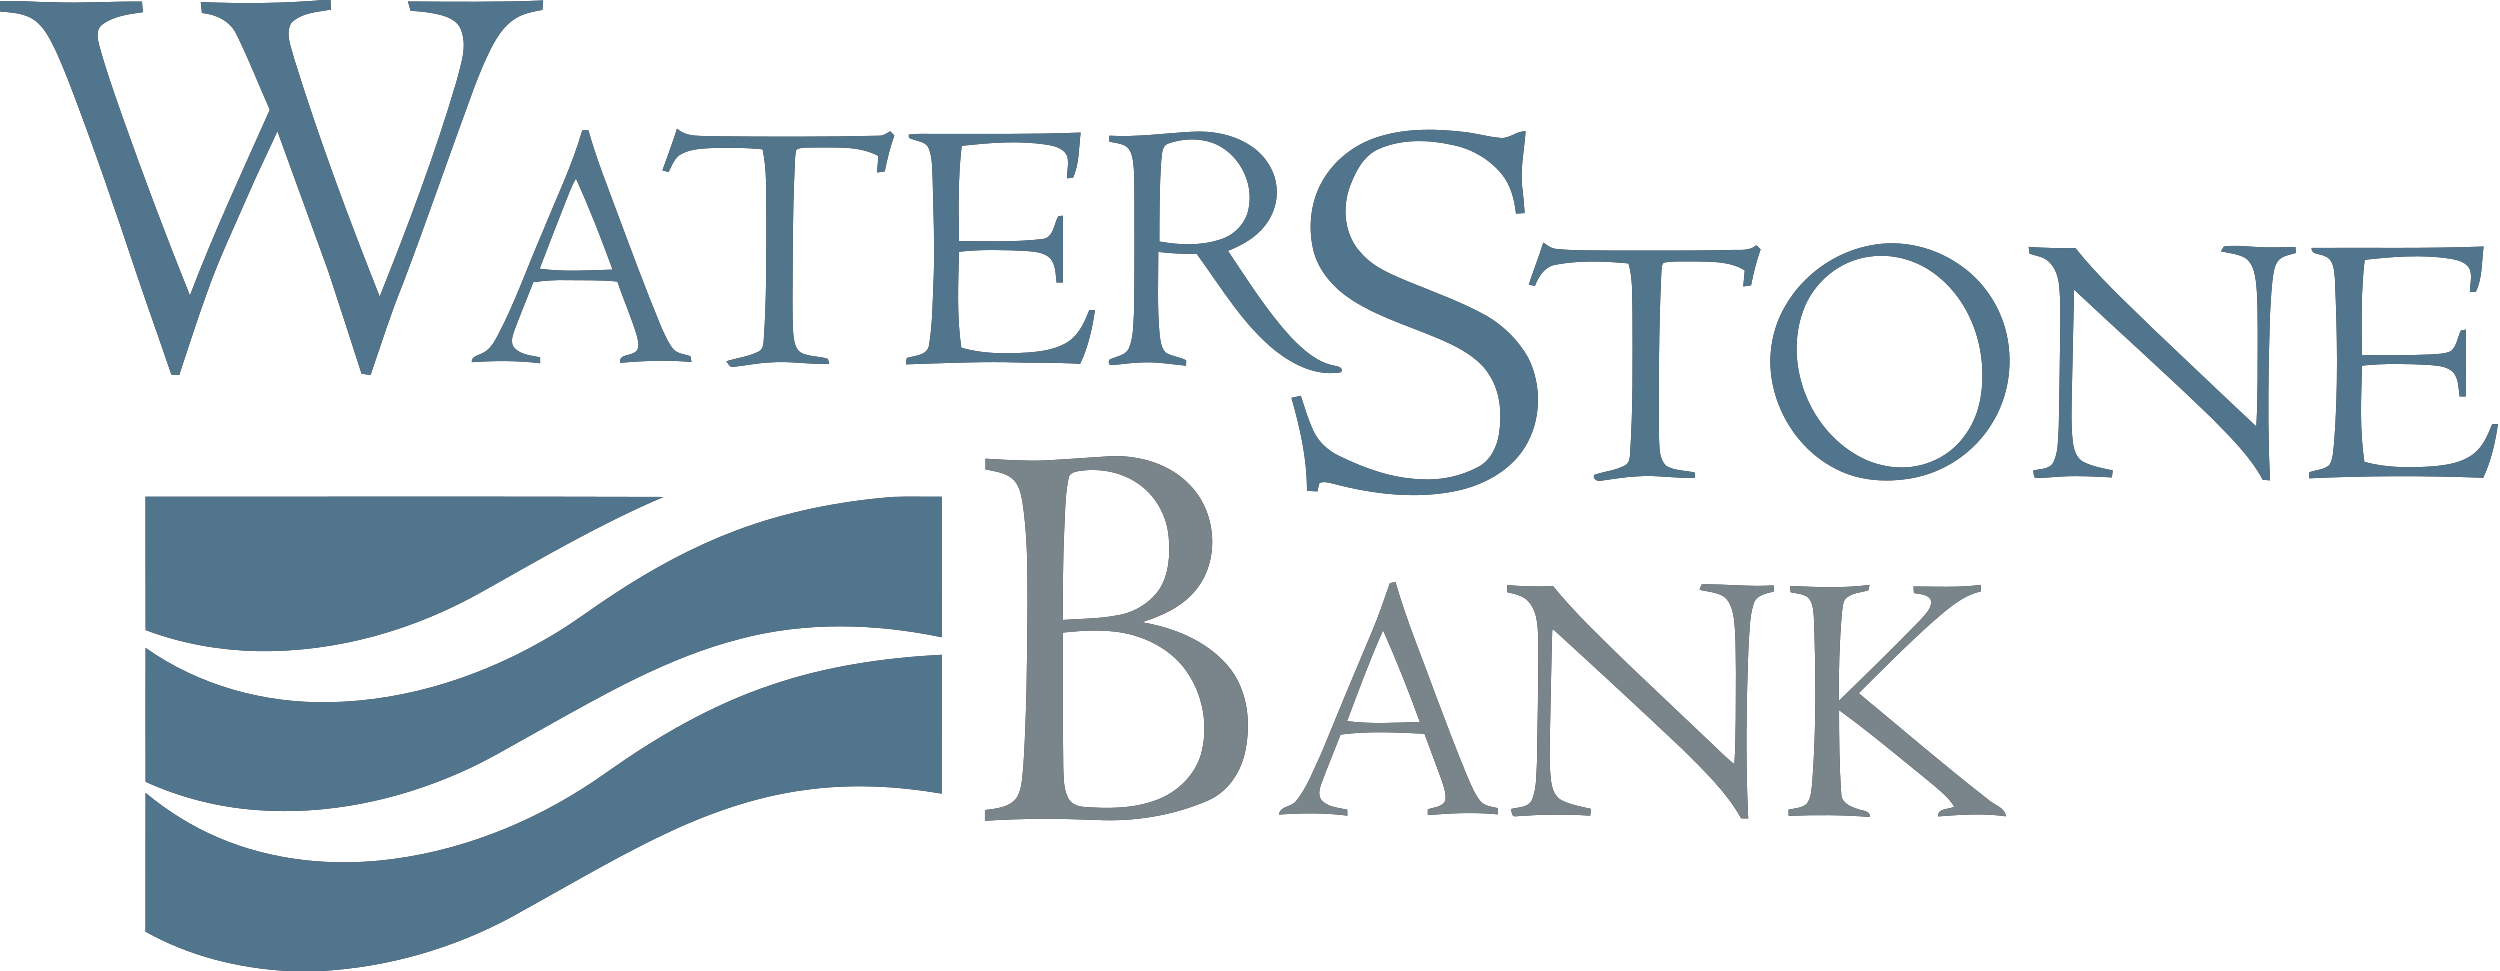 <?xml version="1.0" encoding="UTF-8" standalone="no"?>
<svg
   width="1156pt"
   height="449pt"
   viewBox="0 0 1156 449"
   version="1.1"
   id="svg25"
   sodipodi:docname="0001569994.svg"
   xmlns:inkscape="http://www.inkscape.org/namespaces/inkscape"
   xmlns:sodipodi="http://sodipodi.sourceforge.net/DTD/sodipodi-0.dtd"
   xmlns="http://www.w3.org/2000/svg"
   xmlns:svg="http://www.w3.org/2000/svg">
  <rect x="0" y="0" width="1156" height="449" fill="#333333" stroke="none"/>
  <defs
     id="defs25" />
  <sodipodi:namedview
     id="namedview25"
     pagecolor="#ffffff"
     bordercolor="#000000"
     borderopacity="0.25"
     inkscape:showpageshadow="2"
     inkscape:pageopacity="0.0"
     inkscape:pagecheckerboard="0"
     inkscape:deskcolor="#d1d1d1"
     inkscape:document-units="pt" />
  <g
     id="#ffffffff">
    <path
       fill="#ffffff"
       opacity="1"
       d="m 0,0 h 149.98 c -18.99,1.61 -38.1,1.76 -57.13,0.96 0.17,1.69 0.35,3.37 0.53,5.05 6.44,0.59 12.95,3.6 15.88,9.68 5.69,11.44 10.31,23.39 15.51,35.06 C 112.09,79.23 98.89,107.51 87.82,136.67 76.87,109.46 66.54,81.99 56.73,54.34 52.93,43.36 48.97,32.41 45.92,21.19 45.06,17.93 44.15,13.66 47.33,11.32 52.68,7.32 59.62,6.55 66.04,5.62 65.91,4 65.78,2.37 65.65,0.75 51.78,0.58 37.91,1.62 24.04,1.01 16.02,1.04 8.01,0.15 0,0.54 Z"
       id="path1" />
    <path
       fill="#ffffff"
       opacity="1"
       d="M 152.82,0 H 1156 V 449 H 148.27 c 30.91,-1.7 61.36,-10.43 88.56,-25.17 21.92,-12.08 43.46,-24.87 65.91,-35.96 22,-10.82 45.35,-19.44 69.76,-22.64 20.9,-2.88 42.18,-1.82 62.92,1.73 0.04,-21.4 0.01,-42.8 0.02,-64.2 -26.69,1.42 -53.42,5.3 -78.78,13.97 -27.5,9.19 -52.8,23.88 -76.37,40.59 -29.17,20.8 -63.18,35.24 -98.8,39.94 -27.17,3.59 -55.49,0.87 -80.78,-10.01 -12.08,-5.16 -23.29,-12.24 -33.39,-20.6 -0.03,21.38 0.02,42.76 -0.03,64.14 20.19,11.32 43.16,17.01 66.18,18.21 H 0 V 5.3 c 4.94,0.44 10.11,0.71 14.56,3.11 4.02,2.27 6.65,6.27 8.82,10.22 3.33,6.28 5.95,12.9 8.56,19.5 11.46,29.78 21.71,60 31.81,90.25 5.08,14.97 10.44,29.85 15.5,44.82 1.21,0.07 2.41,0.12 3.62,0.17 4.18,-12.6 8.22,-25.26 12.74,-37.75 5.36,-15.37 12.42,-30.07 18.88,-44.99 4.32,-10.13 9.27,-19.97 13.78,-30.01 7.87,21.57 15.7,43.15 23.51,64.73 5.26,15.79 10.29,31.65 15.42,47.48 1.38,0.17 2.76,0.35 4.15,0.53 4.84,-14.07 9.26,-28.3 14.92,-42.07 11.34,-29.94 21.7,-60.25 32.78,-90.29 2.7,-7.07 5.51,-14.13 9.14,-20.78 2.65,-4.76 5.99,-9.42 10.85,-12.11 3.59,-2.08 7.72,-2.81 11.75,-3.54 0.11,-1.44 0.24,-2.89 0.36,-4.34 -20.82,0.84 -41.66,0.59 -62.49,0.46 0.4,1.43 0.8,2.86 1.21,4.29 4.07,0.27 8.16,0.59 12.15,1.52 4.38,0.94 9.39,2.66 11.14,7.23 3.17,7.97 -0.25,16.42 -2.16,24.26 -9.94,33.7 -22.42,66.59 -35.43,99.2 C 161.19,100.9 147.53,64.29 135.95,27 134.73,21.77 131.74,15.81 134.62,10.66 139.37,5.82 146.74,5.54 153.04,4.43 152.96,2.95 152.89,1.48 152.82,0 m 116.42,60.31 c -4.63,16.1 -11.96,31.22 -18.23,46.71 -7,16.02 -12.7,32.62 -20.85,48.12 -1.79,3.33 -3.86,6.95 -7.58,8.39 -1.79,0.99 -4.51,1.29 -4.44,3.92 10.53,-0.68 21.12,-0.81 31.62,0.53 -0.01,-0.68 -0.02,-2.05 -0.03,-2.73 -4.02,-0.86 -8.68,-1.11 -11.74,-4.2 -2.2,-2.3 -1.05,-5.61 -0.17,-8.22 2.78,-7.51 5.91,-14.88 8.78,-22.35 5.07,-0.73 10.19,-1.09 15.32,-0.96 7.86,0.17 15.75,-0.21 23.59,0.68 2.84,8.54 6.56,16.78 9.1,25.42 0.64,2.49 1.48,6.26 -1.53,7.55 -2.32,1.46 -6.83,0.71 -6.35,4.57 10.97,-0.93 22,-1.34 32.99,-0.38 -0.11,-0.65 -0.33,-1.96 -0.44,-2.61 -2.84,-1.05 -6.37,-1.12 -8.32,-3.75 -2.36,-3.15 -3.87,-6.83 -5.47,-10.4 -7.01,-16.93 -13.34,-34.13 -19.75,-51.29 -4.77,-12.96 -9.99,-25.78 -13.68,-39.1 -0.71,0.03 -2.11,0.08 -2.82,0.1 m 43.84,-0.84 c -2.08,6.52 -4.46,12.93 -6.77,19.37 0.71,0.16 2.13,0.49 2.84,0.65 1.61,-3.03 2.77,-6.78 6.09,-8.39 3.93,-2.02 8.45,-2.38 12.79,-2.61 8.2,-0.29 16.44,-0.31 24.61,0.56 2.26,10.48 1.46,21.29 1.72,31.93 -0.03,19.02 0.14,38.06 -1.25,57.03 -0.06,1.84 -0.68,3.86 -2.5,4.66 -4.63,2.3 -9.88,2.86 -14.77,4.4 0.92,0.92 1.5,2.92 3.17,2.55 5.69,-0.57 11.31,-1.8 17.05,-2.03 9.14,-0.78 18.23,1.04 27.37,0.64 -0.16,-0.57 -0.48,-1.73 -0.64,-2.3 -3.94,-1.24 -8.27,-0.92 -12.08,-2.65 -2.61,-1.37 -3.36,-4.55 -3.74,-7.24 -0.66,-5.99 -0.44,-12.04 -0.54,-18.07 0.15,-19.66 0.03,-39.34 0.96,-59 0.2,-3.26 0,-6.59 0.83,-9.78 2.66,-1.43 5.85,-0.79 8.75,-1 9.78,0.15 20.26,-0.91 29.19,3.94 -0.19,2.54 -0.39,5.08 -0.61,7.62 0.89,-0.12 2.67,-0.37 3.55,-0.5 1.13,-5.61 2.47,-11.2 4.44,-16.59 -0.47,-0.49 -1.42,-1.48 -1.89,-1.97 -1.7,1.05 -3.45,2.23 -5.54,2.08 -25.36,0.6 -50.74,0.49 -76.1,0.25 -5.73,-0.4 -12.32,0.69 -16.93,-3.55 m 324.87,3.64 c -10.02,2.95 -19.04,9.32 -24.85,18.03 -6.69,9.77 -8.45,22.39 -5.96,33.84 2.21,10.12 9.63,18.28 18.11,23.8 14.15,9.05 30.66,13.16 45.71,20.38 6.81,3.37 13.7,7.56 17.73,14.23 5.15,7.94 5.84,17.9 4.51,27.04 -0.93,6.04 -3.8,12.25 -9.33,15.33 -8.18,4.44 -17.62,6.49 -26.9,5.86 -13.24,-0.45 -25.93,-5.01 -37.71,-10.77 -4.99,-2.37 -9.35,-6.22 -11.77,-11.24 -2.55,-5.31 -4.16,-11.02 -6.01,-16.59 -1.44,0.31 -2.88,0.64 -4.31,0.96 4.03,13.97 7.26,28.36 7.17,42.97 1.61,0.08 3.22,0.17 4.85,0.26 0.27,-1.31 0.5,-2.63 0.96,-3.89 1.94,-0.81 4.02,-0.17 5.98,0.24 18.78,4.99 38.76,7.39 57.94,3.3 12.13,-2.73 24.1,-9.13 30.9,-19.87 7.72,-12.29 8.11,-28.69 1.66,-41.58 -4.5,-7.9 -11.17,-14.59 -18.99,-19.21 -11.48,-6.42 -23.9,-10.87 -36.05,-15.81 -8.03,-3.43 -16.61,-6.71 -22.39,-13.58 -7.56,-8.09 -8.72,-20.55 -5,-30.66 2.62,-6.93 6.34,-14.34 13.56,-17.39 10.73,-4.63 23.03,-4.19 34.25,-1.66 8.68,1.8 16.76,6.53 22.41,13.39 4.19,5.16 5.87,11.8 6.58,18.29 1.32,-0.09 2.65,-0.19 3.99,-0.28 -0.25,-3.54 -0.55,-7.07 -0.95,-10.6 -1.35,-9.05 0.74,-18.11 1.39,-27.13 -4.16,-0.29 -7.31,3.4 -11.46,3.03 -5.72,-0.45 -11.26,-2.16 -16.97,-2.76 -12.98,-1.53 -26.43,-1.77 -39.05,2.07 m -125,-0.35 c 0.01,0.69 0.02,2.07 0.03,2.76 2.53,0.5 5.21,0.71 7.5,2.01 2.15,1.38 2.91,4.03 3.34,6.41 0.94,5.99 0.65,12.07 0.74,18.11 -0.08,17.33 0.18,34.66 -0.18,51.98 -0.32,5.68 -0.17,11.6 -2.32,16.95 -1.44,3.25 -5.32,3.67 -8.19,4.97 -1.7,0.01 -1.47,3.3 0.17,2.78 4.34,-0.17 8.63,-0.99 12.99,-1.1 7.17,-0.48 14.28,0.74 21.39,1.47 0.05,-0.82 0.07,-1.65 0.06,-2.47 -3.02,-1.64 -6.65,-1.75 -9.55,-3.62 -2.07,-2.15 -2.29,-5.34 -2.73,-8.14 -1.17,-12.77 -0.61,-25.6 -0.62,-38.4 5.92,0.71 11.88,0.99 17.84,0.99 11.35,15.5 21.25,32.6 36.44,44.78 8.45,6.66 19.3,11.87 30.3,9.84 1.04,-2.37 -1.63,-2.6 -3.17,-2.98 -8.12,-1.54 -14.45,-7.39 -20.03,-13.1 -11.21,-12.19 -19.96,-26.33 -29.17,-40.01 5.46,-2.22 10.85,-4.96 14.98,-9.27 5.4,-5.33 8.41,-13.13 7.42,-20.72 -0.89,-7.75 -5.75,-14.74 -12.32,-18.83 -7.93,-5.09 -17.6,-6.79 -26.9,-6.23 -12.67,0.7 -25.3,2.54 -38.02,1.82 m -92.72,-0.5 c -0.18,1.2 0.32,1.87 1.5,2.02 2.68,1.08 6.41,1.24 7.71,4.27 1.83,4.55 1.53,9.59 1.82,14.4 0.32,15.05 1.04,30.1 0.49,45.14 -0.5,10.46 -0.43,21.01 -2.13,31.36 -0.64,4.99 -6.59,4.97 -10.34,6.1 -0.09,0.73 -0.27,2.19 -0.36,2.92 15.35,-0.51 30.72,-1.19 46.09,-1.01 11.47,0.42 22.96,0.06 34.42,0.77 3.8,-7.79 5.56,-16.34 6.92,-24.84 -0.89,0 -1.77,0 -2.65,0 -2.09,5.24 -4.44,10.78 -9.16,14.21 -5.66,4.02 -12.8,4.92 -19.54,5.44 -10.19,0.58 -20.65,0.69 -30.51,-2.28 -2.15,-14.69 -1.42,-29.58 -1.07,-44.36 10.13,-1.14 20.37,-0.87 30.54,-0.41 3.96,0.38 8.53,0.47 11.6,3.38 2.69,3.06 2.52,7.42 3,11.23 0.71,0.01 2.13,0.04 2.84,0.05 0.07,-10.31 0.14,-20.62 0.09,-30.94 -0.56,0.1 -1.67,0.3 -2.23,0.4 -1.95,3.66 -2.11,9.92 -7.3,10.45 -12.77,1.49 -25.69,0.96 -38.52,0.9 -0.23,-14.69 -0.49,-29.42 1.23,-44.05 13.04,-1.39 26.32,-2.54 39.36,-0.5 3.61,0.57 8.04,1.62 9.48,5.45 0.83,3.29 -0.12,6.72 -0.15,10.06 0.69,-0.05 2.07,-0.14 2.76,-0.19 3,-6.5 2.67,-13.94 3.56,-20.92 -22.55,0.89 -45.12,0.58 -67.67,0.63 -3.93,0.04 -7.89,-0.26 -11.78,0.32 m 286.69,69.35 c 0.71,0.15 2.11,0.44 2.81,0.58 1.75,-4.48 4.6,-9.06 9.79,-9.84 11,-2.03 22.42,-1.57 33.51,-0.55 2.15,7.5 1.62,15.43 1.84,23.16 0.04,21.7 0.33,43.44 -1.13,65.11 -0.08,1.91 -0.45,4.23 -2.37,5.16 -4.39,2.39 -9.5,2.75 -14.17,4.35 -0.97,1.54 1.26,3.12 2.71,2.73 5.68,-0.71 11.33,-1.79 17.08,-2.04 8.93,-0.75 17.82,1.06 26.76,0.65 -0.04,-0.6 -0.11,-1.82 -0.15,-2.42 -4.35,-0.98 -9.15,-0.75 -13.1,-3.01 -3.61,-3.41 -3.11,-8.93 -3.39,-13.46 -0.15,-25.38 -0.12,-50.76 1.09,-76.11 0.19,-1.49 -0.05,-3.27 1.06,-4.47 4.85,-0.91 9.82,-0.44 14.73,-0.58 7.71,0.16 16,-0.07 22.8,4.15 -0.24,2.48 -0.47,4.96 -0.71,7.44 1.19,-0.18 2.39,-0.37 3.6,-0.55 1.1,-5.63 2.51,-11.2 4.42,-16.62 -0.49,-0.47 -1.46,-1.41 -1.95,-1.89 -3.42,2.94 -8.08,1.97 -12.19,2.21 -18.34,0.42 -36.67,0.23 -55.01,0.26 -8.38,-0.15 -16.8,0.14 -25.14,-0.75 -2.41,-0.1 -4.32,-1.62 -6.17,-2.97 -2.05,6.55 -4.56,12.95 -6.72,19.46 m 157.51,-18.04 c -16.16,3.22 -30.76,13.65 -38.93,27.97 -6.42,10.93 -8.41,24.29 -5.71,36.65 3.47,16.31 14.24,31.22 29.28,38.72 10.71,5.49 23.29,6.28 35,4.19 15.09,-2.68 28.87,-12.01 36.87,-25.1 8.16,-12.9 10.31,-29.24 6.3,-43.91 -3.16,-11.37 -10.12,-21.67 -19.68,-28.6 -12.19,-9.08 -28.17,-13.05 -43.13,-9.92 m 163.91,0.44 c -0.34,0.55 -1.03,1.63 -1.37,2.17 3.69,0.87 7.64,1.13 11.04,2.97 3.57,2.26 4.53,6.76 5.1,10.66 0.98,8.03 0.75,16.14 0.87,24.21 -0.07,14.41 0.12,28.83 -0.64,43.22 -16.31,-15.24 -32.43,-30.68 -48.64,-46.04 -12.02,-11.83 -24.54,-23.29 -35.07,-36.52 -7.19,0.15 -14.39,0.03 -21.56,-0.53 0.09,0.79 0.28,2.36 0.37,3.14 2.96,0.98 6.28,1.35 8.72,3.49 3.51,3.05 4.73,7.87 5.11,12.33 0.56,6.63 0.41,13.29 0.38,19.93 -0.25,15 -0.31,30.01 -0.69,45.01 -0.38,5.2 -0.12,10.69 -2.35,15.53 -1.7,3.54 -6.19,3.19 -9.44,3.99 0.18,1.13 0.16,2.37 0.8,3.38 4.34,0.18 8.65,-0.52 12.98,-0.64 7.52,-0.45 15.05,0.1 22.57,0.43 0.12,-1.07 0.24,-2.14 0.38,-3.21 -4.58,-0.99 -9.3,-1.79 -13.52,-3.92 -3.49,-1.85 -4.54,-6.07 -4.97,-9.69 -0.87,-7.95 -0.5,-15.97 -0.37,-23.94 0.34,-15.36 0.62,-30.72 1,-46.08 21.18,19.87 42.85,39.21 63.69,59.43 8.62,8.81 17.69,17.56 23.59,28.52 0.84,0.06 2.51,0.19 3.35,0.26 -0.93,-17.68 -0.91,-35.39 -0.63,-53.09 0.34,-12.98 0.35,-26 1.68,-38.93 0.46,-3.3 0.62,-6.94 2.79,-9.65 2.04,-2.29 5.3,-2.62 8.09,-3.46 -0.05,-0.68 -0.14,-2.05 -0.19,-2.74 -6.47,0.07 -12.95,0.42 -19.4,-0.12 -4.54,-0.24 -9.15,-0.79 -13.67,-0.11 m 40.55,0.64 c -0.16,3.23 3.89,2.54 5.94,3.74 4.38,1.37 4.45,6.75 4.84,10.52 1.1,25.29 1.59,50.65 -0.37,75.92 -0.45,3.44 -0.33,7.22 -2.22,10.26 -2.57,2.11 -6.15,2.27 -9.22,3.24 -0.03,0.71 -0.08,2.13 -0.1,2.84 26.8,-1.25 53.64,-1.29 80.45,-0.26 3.69,-7.82 5.58,-16.32 6.83,-24.83 -0.67,0.02 -2,0.06 -2.67,0.08 -1.97,4.99 -4.17,10.24 -8.49,13.66 -5.35,4.16 -12.29,5.24 -18.85,5.82 -10.59,0.74 -21.43,0.78 -31.75,-2.07 -2.27,-14.72 -1.49,-29.68 -1.11,-44.51 10.2,-1.1 20.5,-0.85 30.73,-0.35 4.01,0.42 8.77,0.43 11.68,3.7 2.37,3.09 2.24,7.21 2.72,10.89 0.7,0.01 2.11,0.01 2.81,0.02 0.09,-10.3 0.18,-20.61 0.13,-30.91 -0.57,0.11 -1.72,0.33 -2.3,0.44 -1.58,3.13 -1.85,7.09 -4.61,9.51 -2.89,1.4 -6.23,1.25 -9.34,1.56 -10.62,0.43 -21.25,0.49 -31.86,0.21 -0.14,-14.68 -0.47,-29.4 1.28,-44 13.05,-1.45 26.35,-2.53 39.41,-0.54 3.59,0.6 8.07,1.62 9.42,5.52 0.87,3.25 -0.13,6.64 -0.18,9.95 0.7,-0.06 2.09,-0.16 2.79,-0.22 3.07,-6.42 2.64,-13.89 3.55,-20.83 -26.49,1.01 -53.01,0.46 -79.51,0.64 m -584.82,98.22 c -9.47,0.47 -18.94,-0.22 -28.39,-0.77 0,1.64 0.01,3.28 0.03,4.93 4.16,0.89 8.7,1.4 12.17,4.1 3.24,2.64 4.17,6.96 4.88,10.87 2.43,15.55 2.32,31.35 2.36,47.05 -0.17,24.91 -0.31,49.85 -1.88,74.73 -0.57,4.89 -0.46,10.14 -2.8,14.61 -3.18,5.04 -9.68,5.47 -15,6.2 -0.01,1.64 -0.01,3.28 0,4.93 17.15,-1.16 34.34,-1.08 51.51,-0.39 17.72,0.9 35.73,-2.05 52.01,-9.17 9.97,-4.51 15.96,-14.91 17.33,-25.46 2.07,-12.79 -0.1,-27 -8.86,-36.98 -10,-11.44 -24.8,-17.29 -39.48,-19.8 9.27,-2.94 18.68,-7.14 24.94,-14.88 11.29,-13.72 9.7,-35.65 -2.48,-48.31 -9.17,-9.89 -23.22,-13.98 -36.41,-13.6 -9.98,0.59 -19.95,1.41 -29.93,1.94 M 67.29,229.7 c 0.06,20.55 -0.03,41.09 0.05,61.64 16.48,6.2 34.04,9.37 51.63,9.72 36.73,0.65 73.22,-9.91 105.01,-28.06 27.13,-15.24 54.06,-31.04 82.77,-43.2 -79.82,-0.26 -159.64,-0.07 -239.46,-0.1 m 272.99,15.65 c -19.91,7.5 -38.71,17.73 -56.45,29.43 -9.28,6 -18.05,12.77 -27.55,18.44 -31.37,18.91 -67.43,30.92 -104.23,31.5 -29.92,0.56 -60.19,-7.76 -84.72,-25.12 -0.03,20.63 -0.05,41.26 0.01,61.9 16.25,7.39 33.82,11.81 51.62,13.07 31.94,2.34 64.18,-4.35 93.4,-17.18 12.93,-5.59 24.95,-12.98 37.27,-19.77 29.55,-16.53 59.36,-33.71 92.42,-42.17 30.47,-8.1 62.71,-7.21 93.4,-0.79 -0.03,-21.66 0,-43.32 -0.02,-64.98 -7.78,0.09 -15.56,-0.18 -23.33,0.13 -24.46,2.1 -48.81,6.86 -71.82,15.54 m 294.02,46.98 c -7.87,18.53 -15.59,37.12 -23.2,55.76 -3.63,7.53 -6.41,15.7 -11.73,22.25 -2.09,2.93 -7.43,2.29 -7.94,6.27 10.53,-0.68 21.11,-0.85 31.6,0.53 -0.02,-0.69 -0.05,-2.06 -0.07,-2.75 -3.91,-0.85 -8.4,-1.07 -11.48,-3.94 -2.37,-2.29 -1.37,-5.81 -0.37,-8.5 2.77,-7.48 5.87,-14.84 8.75,-22.28 12.85,-1.74 25.9,-1 38.8,-0.41 2.68,7.3 5.48,14.54 8.1,21.86 0.87,2.89 2.09,5.9 1.6,8.96 -1.29,3.17 -5.36,3.17 -8.14,4.18 0,0.66 0,1.97 0,2.63 10.79,-0.9 21.66,-1.42 32.47,-0.33 -0.02,-0.96 -0.03,-1.91 -0.05,-2.86 -2.81,-0.62 -6.05,-0.89 -8.08,-3.18 -2.67,-3.3 -4.25,-7.3 -5.95,-11.14 -5.11,-12.37 -9.88,-24.87 -14.56,-37.4 -6.35,-17.58 -13.64,-34.85 -18.78,-52.85 -0.64,0.13 -1.93,0.37 -2.58,0.5 -2.69,7.59 -5.2,15.28 -8.39,22.7 m 62.63,-21.75 c 0.01,0.81 0.02,2.43 0.03,3.25 3.74,0.84 7.94,1.67 10.36,4.96 4.17,5.46 3.75,12.72 4.02,19.23 0.05,17.98 -0.37,35.96 -0.63,53.94 -0.35,5.88 -0.03,12.02 -2.16,17.61 -1.56,3.92 -6.38,3.67 -9.81,4.52 0.34,1.29 0.11,3.71 2.19,3.34 11.45,-0.86 22.93,-1.03 34.39,-0.28 0.07,-0.78 0.21,-2.35 0.28,-3.13 -4.61,-1.06 -9.39,-1.83 -13.63,-4.01 -3.17,-1.73 -4.32,-5.49 -4.76,-8.84 -1.14,-9 -0.52,-18.1 -0.42,-27.15 0.35,-14.24 0.49,-28.5 0.97,-42.74 0.15,-0.04 0.45,-0.12 0.59,-0.17 19.93,18.23 39.81,36.53 59.42,55.1 9.96,9.92 20.44,19.78 27.34,32.17 0.82,0.02 2.45,0.06 3.26,0.08 -1.32,-26.49 -0.87,-53.03 0.12,-79.53 0.52,-6.61 0.38,-13.41 2.38,-19.79 1.27,-4.01 5.79,-4.79 9.34,-5.62 -0.03,-0.71 -0.08,-2.11 -0.1,-2.81 -11.12,0.72 -22.2,-0.7 -33.31,-0.46 -0.23,0.62 -0.68,1.86 -0.91,2.48 3.53,0.75 7.26,1.07 10.54,2.7 3.54,2.05 4.63,6.36 5.26,10.11 1.13,8.44 0.83,16.97 1.01,25.46 -0.11,14.14 0.13,28.3 -0.7,42.43 -1.39,-1.12 -2.76,-2.26 -4.06,-3.47 -14.98,-14.33 -30.11,-28.5 -45.1,-42.81 -11.9,-11.7 -24.16,-23.1 -34.69,-36.09 -7.08,0.3 -14.16,0.09 -21.22,-0.48 m 130.85,0.4 c 0.06,0.71 0.17,2.14 0.22,2.85 2.63,0.58 5.54,0.69 7.83,2.26 2.44,2.2 2.59,5.79 2.9,8.85 0.94,25.66 1.2,51.39 -0.74,77.01 -0.39,3.27 -0.42,6.9 -2.46,9.65 -2.25,2.15 -5.63,2.15 -8.49,2.79 0,0.71 0.02,2.15 0.03,2.86 12.54,-0.53 25.11,-0.49 37.63,0.51 -0.09,-3.15 -3.6,-2.69 -5.69,-3.65 -3.34,-1.01 -7.6,-2.9 -7.61,-7 -0.94,-12.89 -1.03,-25.85 -1.03,-38.77 14.66,10.64 28.49,22.36 42.58,33.75 3.87,3.31 8.02,6.49 10.71,10.92 -2.53,1.41 -7.59,0.55 -7.45,4.49 10.41,-0.8 20.91,-1.55 31.3,-0.04 -0.57,-4.28 -5.52,-5.19 -8.25,-7.79 -20.36,-15.85 -39.93,-32.68 -59.8,-49.14 11.39,-11.32 22.66,-22.78 34.69,-33.41 6.48,-5.6 13.18,-11.72 21.8,-13.66 -0.02,-0.74 -0.05,-2.24 -0.06,-2.98 -10.32,1.3 -20.71,0.75 -31.07,0.72 0.04,0.75 0.13,2.25 0.17,3.01 2.64,0.58 6.13,0.4 7.75,2.99 1.06,4 -2.67,6.96 -4.95,9.69 -12.22,12.69 -24.92,24.91 -37.5,37.24 -0.15,-13.56 0.23,-27.14 1.4,-40.65 0.31,-2.11 0.29,-4.41 1.38,-6.3 2.7,-3.14 7.16,-3.05 10.82,-4.25 0.14,-0.61 0.42,-1.84 0.57,-2.46 -12.18,1.65 -24.46,0.99 -36.68,0.51 z"
       id="path2" />
    <path
       fill="#ffffff"
       opacity="1"
       d="m 540.3,66.31 c 6.54,-2.3 13.97,-2.57 20.55,-0.23 11.65,4.45 18.96,17.81 16.58,30.03 -1.1,6.76 -6.34,12.45 -12.8,14.51 -9.16,3.12 -19.15,2.76 -28.55,1.06 0.05,-12.55 0,-25.12 0.89,-37.64 0.4,-2.7 0.1,-6.67 3.33,-7.73 z"
       id="path3" />
    <path
       fill="#ffffff"
       opacity="1"
       d="m 260.93,94.81 c 1.7,-4.13 3.08,-8.42 5.4,-12.27 6.25,13.79 11.77,27.91 16.94,42.13 -11.25,0.32 -22.56,1.13 -33.75,-0.42 3.73,-9.84 7.58,-19.64 11.41,-29.44 z"
       id="path4" />
    <path
       fill="#ffffff"
       opacity="1"
       d="m 864.41,118.66 c 10.58,-1.57 21.59,1.49 30.12,7.87 13.05,9.6 20.6,25.44 21.91,41.38 0.86,10.87 -0.49,22.47 -6.68,31.73 -4.02,6.35 -10.06,11.38 -17.11,14.01 -11.51,4.63 -25,2.62 -35.35,-3.93 -21.56,-13.22 -32.19,-42.14 -23.55,-66.04 4.71,-13.09 16.78,-23.22 30.66,-25.02 z"
       id="path5" />
    <path
       fill="#ffffff"
       opacity="1"
       d="m 498.81,217.81 c 9.22,-1.44 19.05,0.22 26.89,5.41 8.42,5.45 13.81,14.99 14.7,24.93 0.74,8.38 0.23,17.5 -4.54,24.73 -4.46,6.16 -11.47,10.39 -18.97,11.61 -8.37,1.64 -16.92,1.6 -25.4,2.18 -0.02,-13.91 -0.05,-27.82 0.61,-41.72 0.44,-7.95 0.35,-16.02 1.99,-23.84 0.26,-2.33 2.8,-2.97 4.72,-3.3 z"
       id="path6" />
    <path
       fill="#ffffff"
       opacity="1"
       d="m 491.49,292.49 c 10.67,-1.12 21.68,-1.75 32.14,1.11 9.83,2.74 19.17,8.32 25.04,16.83 7.35,10.45 9.99,24.11 7.13,36.56 -2.37,10.86 -11.24,19.54 -21.57,23.14 -10.62,3.88 -22.13,3.83 -33.26,2.97 -2.82,-0.2 -5.76,-1.47 -7.08,-4.11 -2.19,-4.3 -2.01,-9.3 -2.24,-14 -0.3,-20.83 -0.06,-41.66 -0.16,-62.5 z"
       id="path7" />
    <path
       fill="#ffffff"
       opacity="1"
       d="m 622.86,333.44 c 5.36,-14.08 10.47,-28.29 16.68,-42.01 6.21,13.91 11.81,28.09 17,42.41 -11.22,0.32 -22.51,1.09 -33.68,-0.4 z"
       id="path8" />
  </g>
  <g
     id="#51758dff">
    <path
       fill="#51758d"
       opacity="1"
       d="m 149.98,0 h 2.84 c 0.07,1.48 0.14,2.95 0.22,4.43 -6.3,1.11 -13.67,1.39 -18.42,6.23 -2.88,5.15 0.11,11.11 1.33,16.34 11.58,37.29 25.24,73.9 39.62,110.19 13.01,-32.61 25.49,-65.5 35.43,-99.2 1.91,-7.84 5.33,-16.29 2.16,-24.26 -1.75,-4.57 -6.76,-6.29 -11.14,-7.23 -3.99,-0.93 -8.08,-1.25 -12.15,-1.52 -0.41,-1.43 -0.81,-2.86 -1.21,-4.29 20.83,0.13 41.67,0.38 62.49,-0.46 -0.12,1.45 -0.25,2.9 -0.36,4.34 -4.03,0.73 -8.16,1.46 -11.75,3.54 -4.86,2.69 -8.2,7.35 -10.85,12.11 -3.63,6.65 -6.44,13.71 -9.14,20.78 -11.08,30.04 -21.44,60.35 -32.78,90.29 -5.66,13.77 -10.08,28 -14.92,42.07 -1.39,-0.18 -2.77,-0.36 -4.15,-0.53 -5.13,-15.83 -10.16,-31.69 -15.42,-47.48 -7.81,-21.58 -15.64,-43.16 -23.51,-64.73 -4.51,10.04 -9.46,19.88 -13.78,30.01 -6.46,14.92 -13.52,29.62 -18.88,44.99 -4.52,12.49 -8.56,25.15 -12.74,37.75 -1.21,-0.05 -2.41,-0.1 -3.62,-0.17 C 74.19,158.23 68.83,143.35 63.75,128.38 53.65,98.13 43.4,67.91 31.94,38.13 29.33,31.53 26.71,24.91 23.38,18.63 21.21,14.68 18.58,10.68 14.56,8.41 10.11,6.01 4.94,5.74 0,5.3 V 0.54 c 8.01,-0.39 16.02,0.5 24.04,0.47 13.87,0.61 27.74,-0.43 41.61,-0.26 0.13,1.62 0.26,3.25 0.39,4.87 -6.42,0.93 -13.36,1.7 -18.71,5.7 -3.18,2.34 -2.27,6.61 -1.41,9.87 3.05,11.22 7.01,22.17 10.81,33.15 9.81,27.65 20.14,55.12 31.09,82.33 C 98.89,107.51 112.09,79.23 124.77,50.75 119.57,39.08 114.95,27.13 109.26,15.69 106.33,9.61 99.82,6.6 93.38,6.01 93.2,4.33 93.02,2.65 92.85,0.96 111.88,1.76 130.99,1.61 149.98,0 Z"
       id="path9" />
    <path
       fill="#51758d"
       opacity="1"
       d="m 67.29,229.7 c 79.82,0.03 159.64,-0.16 239.46,0.1 -28.71,12.16 -55.64,27.96 -82.77,43.2 -31.79,18.15 -68.28,28.71 -105.01,28.06 -17.59,-0.35 -35.15,-3.52 -51.63,-9.72 -0.08,-20.55 0.01,-41.09 -0.05,-61.64 z"
       id="path10" />
    <path
       fill="#51758d"
       opacity="1"
       d="m 340.28,245.35 c 23.01,-8.68 47.36,-13.44 71.82,-15.54 7.77,-0.31 15.55,-0.04 23.33,-0.13 0.02,21.66 -0.01,43.32 0.02,64.98 -30.69,-6.42 -62.93,-7.31 -93.4,0.79 -33.06,8.46 -62.87,25.64 -92.42,42.17 -12.32,6.79 -24.34,14.18 -37.27,19.77 -29.22,12.83 -61.46,19.52 -93.4,17.18 -17.8,-1.26 -35.37,-5.68 -51.62,-13.07 -0.06,-20.64 -0.04,-41.27 -0.01,-61.9 24.53,17.36 54.8,25.68 84.72,25.12 36.8,-0.58 72.86,-12.59 104.23,-31.5 9.5,-5.67 18.27,-12.44 27.55,-18.44 17.74,-11.7 36.54,-21.93 56.45,-29.43 z"
       id="path11" />
    <path
       fill="#51758d"
       opacity="1"
       d="m 356.66,316.73 c 25.36,-8.67 52.09,-12.55 78.78,-13.97 -0.01,21.4 0.02,42.8 -0.02,64.2 -20.74,-3.55 -42.02,-4.61 -62.92,-1.73 -24.41,3.2 -47.76,11.82 -69.76,22.64 -22.45,11.09 -43.99,23.88 -65.91,35.96 -27.2,14.74 -57.65,23.47 -88.56,25.17 h -14.8 c -23.02,-1.2 -45.99,-6.89 -66.18,-18.21 0.05,-21.38 0,-42.76 0.03,-64.14 10.1,8.36 21.31,15.44 33.39,20.6 25.29,10.88 53.61,13.6 80.78,10.01 35.62,-4.7 69.63,-19.14 98.8,-39.94 23.57,-16.71 48.87,-31.4 76.37,-40.59 z"
       id="path12" />
  </g>
  <g
     id="#52758bff">
    <path
       fill="#52758b"
       opacity="1"
       d="m 269.24,60.31 c 0.71,-0.02 2.11,-0.07 2.82,-0.1 3.69,13.32 8.91,26.14 13.68,39.1 6.41,17.16 12.74,34.36 19.75,51.29 1.6,3.57 3.11,7.25 5.47,10.4 1.95,2.63 5.48,2.7 8.32,3.75 0.11,0.65 0.33,1.96 0.44,2.61 -10.99,-0.96 -22.02,-0.55 -32.99,0.38 -0.48,-3.86 4.03,-3.11 6.35,-4.57 3.01,-1.29 2.17,-5.06 1.53,-7.55 -2.54,-8.64 -6.26,-16.88 -9.1,-25.42 -7.84,-0.89 -15.73,-0.51 -23.59,-0.68 -5.13,-0.13 -10.25,0.23 -15.32,0.96 -2.87,7.47 -6,14.84 -8.78,22.35 -0.88,2.61 -2.03,5.92 0.17,8.22 3.06,3.09 7.72,3.34 11.74,4.2 0.01,0.68 0.02,2.05 0.03,2.73 -10.5,-1.34 -21.09,-1.21 -31.62,-0.53 -0.07,-2.63 2.65,-2.93 4.44,-3.92 3.72,-1.44 5.79,-5.06 7.58,-8.39 8.15,-15.5 13.85,-32.1 20.85,-48.12 6.27,-15.49 13.6,-30.61 18.23,-46.71 m -8.31,34.5 c -3.83,9.8 -7.68,19.6 -11.41,29.44 11.19,1.55 22.5,0.74 33.75,0.42 -5.17,-14.22 -10.69,-28.34 -16.94,-42.13 -2.32,3.85 -3.7,8.14 -5.4,12.27 z"
       id="path13" />
  </g>
  <g
     id="#51758bff">
    <path
       fill="#51758b"
       opacity="1"
       d="m 313.08,59.47 c 4.61,4.24 11.2,3.15 16.93,3.55 25.36,0.24 50.74,0.35 76.1,-0.25 2.09,0.15 3.84,-1.03 5.54,-2.08 0.47,0.49 1.42,1.48 1.89,1.97 -1.97,5.39 -3.31,10.98 -4.44,16.59 -0.88,0.13 -2.66,0.38 -3.55,0.5 0.22,-2.54 0.42,-5.08 0.61,-7.62 -8.93,-4.85 -19.41,-3.79 -29.19,-3.94 -2.9,0.21 -6.09,-0.43 -8.75,1 -0.83,3.19 -0.63,6.52 -0.83,9.78 -0.93,19.66 -0.81,39.34 -0.96,59 0.1,6.03 -0.12,12.08 0.54,18.07 0.38,2.69 1.13,5.87 3.74,7.24 3.81,1.73 8.14,1.41 12.08,2.65 0.16,0.57 0.48,1.73 0.64,2.3 -9.14,0.4 -18.23,-1.42 -27.37,-0.64 -5.74,0.23 -11.36,1.46 -17.05,2.03 -1.67,0.37 -2.25,-1.63 -3.17,-2.55 4.89,-1.54 10.14,-2.1 14.77,-4.4 1.82,-0.8 2.44,-2.82 2.5,-4.66 1.39,-18.97 1.22,-38.01 1.25,-57.03 -0.26,-10.64 0.54,-21.45 -1.72,-31.93 -8.17,-0.87 -16.41,-0.85 -24.61,-0.56 -4.34,0.23 -8.86,0.59 -12.79,2.61 -3.32,1.61 -4.48,5.36 -6.09,8.39 -0.71,-0.16 -2.13,-0.49 -2.84,-0.65 2.31,-6.44 4.69,-12.85 6.77,-19.37 z"
       id="path14" />
    <path
       fill="#51758b"
       opacity="1"
       d="m 706.92,131.61 c 2.16,-6.51 4.67,-12.91 6.72,-19.46 1.85,1.35 3.76,2.87 6.17,2.97 8.34,0.89 16.76,0.6 25.14,0.75 18.34,-0.03 36.67,0.16 55.01,-0.26 4.11,-0.24 8.77,0.73 12.19,-2.21 0.49,0.48 1.46,1.42 1.95,1.89 -1.91,5.42 -3.32,10.99 -4.42,16.62 -1.21,0.18 -2.41,0.37 -3.6,0.55 0.24,-2.48 0.47,-4.96 0.71,-7.44 -6.8,-4.22 -15.09,-3.99 -22.8,-4.15 -4.91,0.14 -9.88,-0.33 -14.73,0.58 -1.11,1.2 -0.87,2.98 -1.06,4.47 -1.21,25.35 -1.24,50.73 -1.09,76.11 0.28,4.53 -0.22,10.05 3.39,13.46 3.95,2.26 8.75,2.03 13.1,3.01 0.04,0.6 0.11,1.82 0.15,2.42 -8.94,0.41 -17.83,-1.4 -26.76,-0.65 -5.75,0.25 -11.4,1.33 -17.08,2.04 -1.45,0.39 -3.68,-1.19 -2.71,-2.73 4.67,-1.6 9.78,-1.96 14.17,-4.35 1.92,-0.93 2.29,-3.25 2.37,-5.16 1.46,-21.67 1.17,-43.41 1.13,-65.11 -0.22,-7.73 0.31,-15.66 -1.84,-23.16 -11.09,-1.02 -22.51,-1.48 -33.51,0.55 -5.19,0.78 -8.04,5.36 -9.79,9.84 -0.7,-0.14 -2.1,-0.43 -2.81,-0.58 z"
       id="path15" />
  </g>
  <g
     id="#51758cff">
    <path
       fill="#51758c"
       opacity="1"
       d="m 637.95,63.11 c 12.62,-3.84 26.07,-3.6 39.05,-2.07 5.71,0.6 11.25,2.31 16.97,2.76 4.15,0.37 7.3,-3.32 11.46,-3.03 -0.65,9.02 -2.74,18.08 -1.39,27.13 0.4,3.53 0.7,7.06 0.95,10.6 -1.34,0.09 -2.67,0.19 -3.99,0.28 -0.71,-6.49 -2.39,-13.13 -6.58,-18.29 -5.65,-6.86 -13.73,-11.59 -22.41,-13.39 -11.22,-2.53 -23.52,-2.97 -34.25,1.66 -7.22,3.05 -10.94,10.46 -13.56,17.39 -3.72,10.11 -2.56,22.57 5,30.66 5.78,6.87 14.36,10.15 22.39,13.58 12.15,4.94 24.57,9.39 36.05,15.81 7.82,4.62 14.49,11.31 18.99,19.21 6.45,12.89 6.06,29.29 -1.66,41.58 -6.8,10.74 -18.77,17.14 -30.9,19.87 -19.18,4.09 -39.16,1.69 -57.94,-3.3 -1.96,-0.41 -4.04,-1.05 -5.98,-0.24 -0.46,1.26 -0.69,2.58 -0.96,3.89 -1.63,-0.09 -3.24,-0.18 -4.85,-0.26 0.09,-14.61 -3.14,-29 -7.17,-42.97 1.43,-0.32 2.87,-0.65 4.31,-0.96 1.85,5.57 3.46,11.28 6.01,16.59 2.42,5.02 6.78,8.87 11.77,11.24 11.78,5.76 24.47,10.32 37.71,10.77 9.28,0.63 18.72,-1.42 26.9,-5.86 5.53,-3.08 8.4,-9.29 9.33,-15.33 1.33,-9.14 0.64,-19.1 -4.51,-27.04 -4.03,-6.67 -10.92,-10.86 -17.73,-14.23 -15.05,-7.22 -31.56,-11.33 -45.71,-20.38 -8.48,-5.52 -15.9,-13.68 -18.11,-23.8 -2.49,-11.45 -0.73,-24.07 5.96,-33.84 5.81,-8.71 14.83,-15.08 24.85,-18.03 z"
       id="path16" />
    <path
       fill="#51758c"
       opacity="1"
       d="m 512.95,62.76 c 12.72,0.72 25.35,-1.12 38.02,-1.82 9.3,-0.56 18.97,1.14 26.9,6.23 6.57,4.09 11.43,11.08 12.32,18.83 0.99,7.59 -2.02,15.39 -7.42,20.72 -4.13,4.31 -9.52,7.05 -14.98,9.27 9.21,13.68 17.96,27.82 29.17,40.01 5.58,5.71 11.91,11.56 20.03,13.1 1.54,0.38 4.21,0.61 3.17,2.98 -11,2.03 -21.85,-3.18 -30.3,-9.84 -15.19,-12.18 -25.09,-29.28 -36.44,-44.78 -5.96,0 -11.92,-0.28 -17.84,-0.99 0.01,12.8 -0.55,25.63 0.62,38.4 0.44,2.8 0.66,5.99 2.73,8.14 2.9,1.87 6.53,1.98 9.55,3.62 0.01,0.82 -0.01,1.65 -0.06,2.47 -7.11,-0.73 -14.22,-1.95 -21.39,-1.47 -4.36,0.11 -8.65,0.93 -12.99,1.1 -1.64,0.52 -1.87,-2.77 -0.17,-2.78 2.87,-1.3 6.75,-1.72 8.19,-4.97 2.15,-5.35 2,-11.27 2.32,-16.95 0.36,-17.32 0.1,-34.65 0.18,-51.98 -0.09,-6.04 0.2,-12.12 -0.74,-18.11 -0.43,-2.38 -1.19,-5.03 -3.34,-6.41 -2.29,-1.3 -4.97,-1.51 -7.5,-2.01 -0.01,-0.69 -0.02,-2.07 -0.03,-2.76 m 27.35,3.55 c -3.23,1.06 -2.93,5.03 -3.33,7.73 -0.89,12.52 -0.84,25.09 -0.89,37.64 9.4,1.7 19.39,2.06 28.55,-1.06 6.46,-2.06 11.7,-7.75 12.8,-14.51 2.38,-12.22 -4.93,-25.58 -16.58,-30.03 -6.58,-2.34 -14.01,-2.07 -20.55,0.23 z"
       id="path17" />
    <path
       fill="#51758c"
       opacity="1"
       d="m 420.23,62.26 c 3.89,-0.58 7.85,-0.28 11.78,-0.32 22.55,-0.05 45.12,0.26 67.67,-0.63 -0.89,6.98 -0.56,14.42 -3.56,20.92 -0.69,0.05 -2.07,0.14 -2.76,0.19 0.03,-3.34 0.98,-6.77 0.15,-10.06 -1.44,-3.83 -5.87,-4.88 -9.48,-5.45 -13.04,-2.04 -26.32,-0.89 -39.36,0.5 -1.72,14.63 -1.46,29.36 -1.23,44.05 12.83,0.06 25.75,0.59 38.52,-0.9 5.19,-0.53 5.35,-6.79 7.3,-10.45 0.56,-0.1 1.67,-0.3 2.23,-0.4 0.05,10.32 -0.02,20.63 -0.09,30.94 -0.71,-0.01 -2.13,-0.04 -2.84,-0.05 -0.48,-3.81 -0.31,-8.17 -3,-11.23 -3.07,-2.91 -7.64,-3 -11.6,-3.38 -10.17,-0.46 -20.41,-0.73 -30.54,0.41 -0.35,14.78 -1.08,29.67 1.07,44.36 9.86,2.97 20.32,2.86 30.51,2.28 6.74,-0.52 13.88,-1.42 19.54,-5.44 4.72,-3.43 7.07,-8.97 9.16,-14.21 0.88,0 1.76,0 2.65,0 -1.36,8.5 -3.12,17.05 -6.92,24.84 -11.46,-0.71 -22.95,-0.35 -34.42,-0.77 -15.37,-0.18 -30.74,0.5 -46.09,1.01 0.09,-0.73 0.27,-2.19 0.36,-2.92 3.75,-1.13 9.7,-1.11 10.34,-6.1 1.7,-10.35 1.63,-20.9 2.13,-31.36 0.55,-15.04 -0.17,-30.09 -0.49,-45.14 -0.29,-4.81 0.01,-9.85 -1.82,-14.4 -1.3,-3.03 -5.03,-3.19 -7.71,-4.27 -1.18,-0.15 -1.68,-0.82 -1.5,-2.02 z"
       id="path18" />
    <path
       fill="#51758c"
       opacity="1"
       d="m 864.43,113.57 c 14.96,-3.13 30.94,0.84 43.13,9.92 9.56,6.93 16.52,17.23 19.68,28.6 4.01,14.67 1.86,31.01 -6.3,43.91 -8,13.09 -21.78,22.42 -36.87,25.1 -11.71,2.09 -24.29,1.3 -35,-4.19 -15.04,-7.5 -25.81,-22.41 -29.28,-38.72 -2.7,-12.36 -0.71,-25.72 5.71,-36.65 8.17,-14.32 22.77,-24.75 38.93,-27.97 m -0.02,5.09 c -13.88,1.8 -25.95,11.93 -30.66,25.02 -8.64,23.9 1.99,52.82 23.55,66.04 10.35,6.55 23.84,8.56 35.35,3.93 7.05,-2.63 13.09,-7.66 17.11,-14.01 6.19,-9.26 7.54,-20.86 6.68,-31.73 -1.31,-15.94 -8.86,-31.78 -21.91,-41.38 -8.53,-6.38 -19.54,-9.44 -30.12,-7.87 z"
       id="path19" />
    <path
       fill="#51758c"
       opacity="1"
       d="m 1028.34,114.01 c 4.52,-0.68 9.13,-0.13 13.67,0.11 6.45,0.54 12.93,0.19 19.4,0.12 0.05,0.69 0.14,2.06 0.19,2.74 -2.79,0.84 -6.05,1.17 -8.09,3.46 -2.17,2.71 -2.33,6.35 -2.79,9.65 -1.33,12.93 -1.34,25.95 -1.68,38.93 -0.28,17.7 -0.3,35.41 0.63,53.09 -0.84,-0.07 -2.51,-0.2 -3.35,-0.26 -5.9,-10.96 -14.97,-19.71 -23.59,-28.52 -20.84,-20.22 -42.51,-39.56 -63.69,-59.43 -0.38,15.36 -0.66,30.72 -1,46.08 -0.13,7.97 -0.5,15.99 0.37,23.94 0.43,3.62 1.48,7.84 4.97,9.69 4.22,2.13 8.94,2.93 13.52,3.92 -0.14,1.07 -0.26,2.14 -0.38,3.21 -7.52,-0.33 -15.05,-0.88 -22.57,-0.43 -4.33,0.12 -8.64,0.82 -12.98,0.64 -0.64,-1.01 -0.62,-2.25 -0.8,-3.38 3.25,-0.8 7.74,-0.45 9.44,-3.99 2.23,-4.84 1.97,-10.33 2.35,-15.53 0.38,-15 0.44,-30.01 0.69,-45.01 0.03,-6.64 0.18,-13.3 -0.38,-19.93 -0.38,-4.46 -1.6,-9.28 -5.11,-12.33 -2.44,-2.14 -5.76,-2.51 -8.72,-3.49 -0.09,-0.78 -0.28,-2.35 -0.37,-3.14 7.17,0.56 14.37,0.68 21.56,0.53 10.53,13.23 23.05,24.69 35.07,36.52 16.21,15.36 32.33,30.8 48.64,46.04 0.76,-14.39 0.57,-28.81 0.64,-43.22 -0.12,-8.07 0.11,-16.18 -0.87,-24.21 -0.57,-3.9 -1.53,-8.4 -5.1,-10.66 -3.4,-1.84 -7.35,-2.1 -11.04,-2.97 0.34,-0.54 1.03,-1.62 1.37,-2.17 z"
       id="path20" />
    <path
       fill="#51758c"
       opacity="1"
       d="m 1068.89,114.65 c 26.5,-0.18 53.02,0.37 79.51,-0.64 -0.91,6.94 -0.48,14.41 -3.55,20.83 -0.7,0.06 -2.09,0.16 -2.79,0.22 0.05,-3.31 1.05,-6.7 0.18,-9.95 -1.35,-3.9 -5.83,-4.92 -9.42,-5.52 -13.06,-1.99 -26.36,-0.91 -39.41,0.54 -1.75,14.6 -1.42,29.32 -1.28,44 10.61,0.28 21.24,0.22 31.86,-0.21 3.11,-0.31 6.45,-0.16 9.34,-1.56 2.76,-2.42 3.03,-6.38 4.61,-9.51 0.58,-0.11 1.73,-0.33 2.3,-0.44 0.05,10.3 -0.04,20.61 -0.13,30.91 -0.7,-0.01 -2.11,-0.01 -2.81,-0.02 -0.48,-3.68 -0.35,-7.8 -2.72,-10.89 -2.91,-3.27 -7.67,-3.28 -11.68,-3.7 -10.23,-0.5 -20.53,-0.75 -30.73,0.35 -0.38,14.83 -1.16,29.79 1.11,44.51 10.32,2.85 21.16,2.81 31.75,2.07 6.56,-0.58 13.5,-1.66 18.85,-5.82 4.32,-3.42 6.52,-8.67 8.49,-13.66 0.67,-0.02 2,-0.06 2.67,-0.08 -1.25,8.51 -3.14,17.01 -6.83,24.83 -26.81,-1.03 -53.65,-0.99 -80.45,0.26 0.02,-0.71 0.07,-2.13 0.1,-2.84 3.07,-0.97 6.65,-1.13 9.22,-3.24 1.89,-3.04 1.77,-6.82 2.22,-10.26 1.96,-25.27 1.47,-50.63 0.37,-75.92 -0.39,-3.77 -0.46,-9.15 -4.84,-10.52 -2.05,-1.2 -6.1,-0.51 -5.94,-3.74 z"
       id="path21" />
  </g>
  <g
     id="#7a858bff">
    <path
       fill="#7a858b"
       opacity="1"
       d="m 484.07,212.87 c 9.98,-0.53 19.95,-1.35 29.93,-1.94 13.19,-0.38 27.24,3.71 36.41,13.6 12.18,12.66 13.77,34.59 2.48,48.31 -6.26,7.74 -15.67,11.94 -24.94,14.88 14.68,2.51 29.48,8.36 39.48,19.8 8.76,9.98 10.93,24.19 8.86,36.98 -1.37,10.55 -7.36,20.95 -17.33,25.46 -16.28,7.12 -34.29,10.07 -52.01,9.17 -17.17,-0.69 -34.36,-0.77 -51.51,0.39 -0.01,-1.65 -0.01,-3.29 0,-4.93 5.32,-0.73 11.82,-1.16 15,-6.2 2.34,-4.47 2.23,-9.72 2.8,-14.61 1.57,-24.88 1.71,-49.82 1.88,-74.73 -0.04,-15.7 0.07,-31.5 -2.36,-47.05 -0.71,-3.91 -1.64,-8.23 -4.88,-10.87 -3.47,-2.7 -8.01,-3.21 -12.17,-4.1 -0.02,-1.65 -0.03,-3.29 -0.03,-4.93 9.45,0.55 18.92,1.24 28.39,0.77 m 14.74,4.94 c -1.92,0.33 -4.46,0.97 -4.72,3.3 -1.64,7.82 -1.55,15.89 -1.99,23.84 -0.66,13.9 -0.63,27.81 -0.61,41.72 8.48,-0.58 17.03,-0.54 25.4,-2.18 7.5,-1.22 14.51,-5.45 18.97,-11.61 4.77,-7.23 5.28,-16.35 4.54,-24.73 -0.89,-9.94 -6.28,-19.48 -14.7,-24.93 -7.84,-5.19 -17.67,-6.85 -26.89,-5.41 m -7.32,74.68 c 0.1,20.84 -0.14,41.67 0.16,62.5 0.23,4.7 0.05,9.7 2.24,14 1.32,2.64 4.26,3.91 7.08,4.11 11.13,0.86 22.64,0.91 33.26,-2.97 10.33,-3.6 19.2,-12.28 21.57,-23.14 2.86,-12.45 0.22,-26.11 -7.13,-36.56 -5.87,-8.51 -15.21,-14.09 -25.04,-16.83 -10.46,-2.86 -21.47,-2.23 -32.14,-1.11 z"
       id="path22" />
    <path
       fill="#7a858b"
       opacity="1"
       d="m 634.3,292.33 c 3.19,-7.42 5.7,-15.11 8.39,-22.7 0.65,-0.13 1.94,-0.37 2.58,-0.5 5.14,18 12.43,35.27 18.78,52.85 4.68,12.53 9.45,25.03 14.56,37.4 1.7,3.84 3.28,7.84 5.95,11.14 2.03,2.29 5.27,2.56 8.08,3.18 0.02,0.95 0.03,1.9 0.05,2.86 -10.81,-1.09 -21.68,-0.57 -32.47,0.33 0,-0.66 0,-1.97 0,-2.63 2.78,-1.01 6.85,-1.01 8.14,-4.18 0.49,-3.06 -0.73,-6.07 -1.6,-8.96 -2.62,-7.32 -5.42,-14.56 -8.1,-21.86 -12.9,-0.59 -25.95,-1.33 -38.8,0.41 -2.88,7.44 -5.98,14.8 -8.75,22.28 -1,2.69 -2,6.21 0.37,8.5 3.08,2.87 7.57,3.09 11.48,3.94 0.02,0.69 0.05,2.06 0.07,2.75 -10.49,-1.38 -21.07,-1.21 -31.6,-0.53 0.51,-3.98 5.85,-3.34 7.94,-6.27 5.32,-6.55 8.1,-14.72 11.73,-22.25 7.61,-18.64 15.33,-37.23 23.2,-55.76 m -11.44,41.11 c 11.17,1.49 22.46,0.72 33.68,0.4 -5.19,-14.32 -10.79,-28.5 -17,-42.41 -6.21,13.72 -11.32,27.93 -16.68,42.01 z"
       id="path23" />
    <path
       fill="#7a858b"
       opacity="1"
       d="m 696.93,270.58 c 7.06,0.57 14.14,0.78 21.22,0.48 10.53,12.99 22.79,24.39 34.69,36.09 14.99,14.31 30.12,28.48 45.1,42.81 1.3,1.21 2.67,2.35 4.06,3.47 0.83,-14.13 0.59,-28.29 0.7,-42.43 -0.18,-8.49 0.12,-17.02 -1.01,-25.46 -0.63,-3.75 -1.72,-8.06 -5.26,-10.11 -3.28,-1.63 -7.01,-1.95 -10.54,-2.7 0.23,-0.62 0.68,-1.86 0.91,-2.48 11.11,-0.24 22.19,1.18 33.31,0.46 0.02,0.7 0.07,2.1 0.1,2.81 -3.55,0.83 -8.07,1.61 -9.34,5.62 -2,6.38 -1.86,13.18 -2.38,19.79 -0.99,26.5 -1.44,53.04 -0.12,79.53 -0.81,-0.02 -2.44,-0.06 -3.26,-0.08 -6.9,-12.39 -17.38,-22.25 -27.34,-32.17 -19.61,-18.57 -39.49,-36.87 -59.42,-55.1 -0.14,0.05 -0.44,0.13 -0.59,0.17 -0.48,14.24 -0.62,28.5 -0.97,42.74 -0.1,9.05 -0.72,18.15 0.42,27.15 0.44,3.35 1.59,7.11 4.76,8.84 4.24,2.18 9.02,2.95 13.63,4.01 -0.07,0.78 -0.21,2.35 -0.28,3.13 -11.46,-0.75 -22.94,-0.58 -34.39,0.28 -2.08,0.37 -1.85,-2.05 -2.19,-3.34 3.43,-0.85 8.25,-0.6 9.81,-4.52 2.13,-5.59 1.81,-11.73 2.16,-17.61 0.26,-17.98 0.68,-35.96 0.63,-53.94 -0.27,-6.51 0.15,-13.77 -4.02,-19.23 -2.42,-3.29 -6.62,-4.12 -10.36,-4.96 -0.01,-0.82 -0.02,-2.44 -0.03,-3.25 z"
       id="path24" />
    <path
       fill="#7a858b"
       opacity="1"
       d="m 827.78,270.98 c 12.22,0.48 24.5,1.14 36.68,-0.51 -0.15,0.62 -0.43,1.85 -0.57,2.46 -3.66,1.2 -8.12,1.11 -10.82,4.25 -1.09,1.89 -1.07,4.19 -1.38,6.3 -1.17,13.51 -1.55,27.09 -1.4,40.65 12.58,-12.33 25.28,-24.55 37.5,-37.24 2.28,-2.73 6.01,-5.69 4.95,-9.69 -1.62,-2.59 -5.11,-2.41 -7.75,-2.99 -0.04,-0.76 -0.13,-2.26 -0.17,-3.01 10.36,0.03 20.75,0.58 31.07,-0.72 0.01,0.74 0.04,2.24 0.06,2.98 -8.62,1.94 -15.32,8.06 -21.8,13.66 -12.03,10.63 -23.3,22.09 -34.69,33.41 19.87,16.46 39.44,33.29 59.8,49.14 2.73,2.6 7.68,3.51 8.25,7.79 -10.39,-1.51 -20.89,-0.76 -31.3,0.04 -0.14,-3.94 4.92,-3.08 7.45,-4.49 -2.69,-4.43 -6.84,-7.61 -10.71,-10.92 -14.09,-11.39 -27.92,-23.11 -42.58,-33.75 0,12.92 0.09,25.88 1.03,38.77 0.01,4.1 4.27,5.99 7.61,7 2.09,0.96 5.6,0.5 5.69,3.65 -12.52,-1 -25.09,-1.04 -37.63,-0.51 -0.01,-0.71 -0.03,-2.15 -0.03,-2.86 2.86,-0.64 6.24,-0.64 8.49,-2.79 2.04,-2.75 2.07,-6.38 2.46,-9.65 1.94,-25.62 1.68,-51.35 0.74,-77.01 -0.31,-3.06 -0.46,-6.65 -2.9,-8.85 -2.29,-1.57 -5.2,-1.68 -7.83,-2.26 -0.05,-0.71 -0.16,-2.14 -0.22,-2.85 z"
       id="path25" />
  </g>
</svg>
